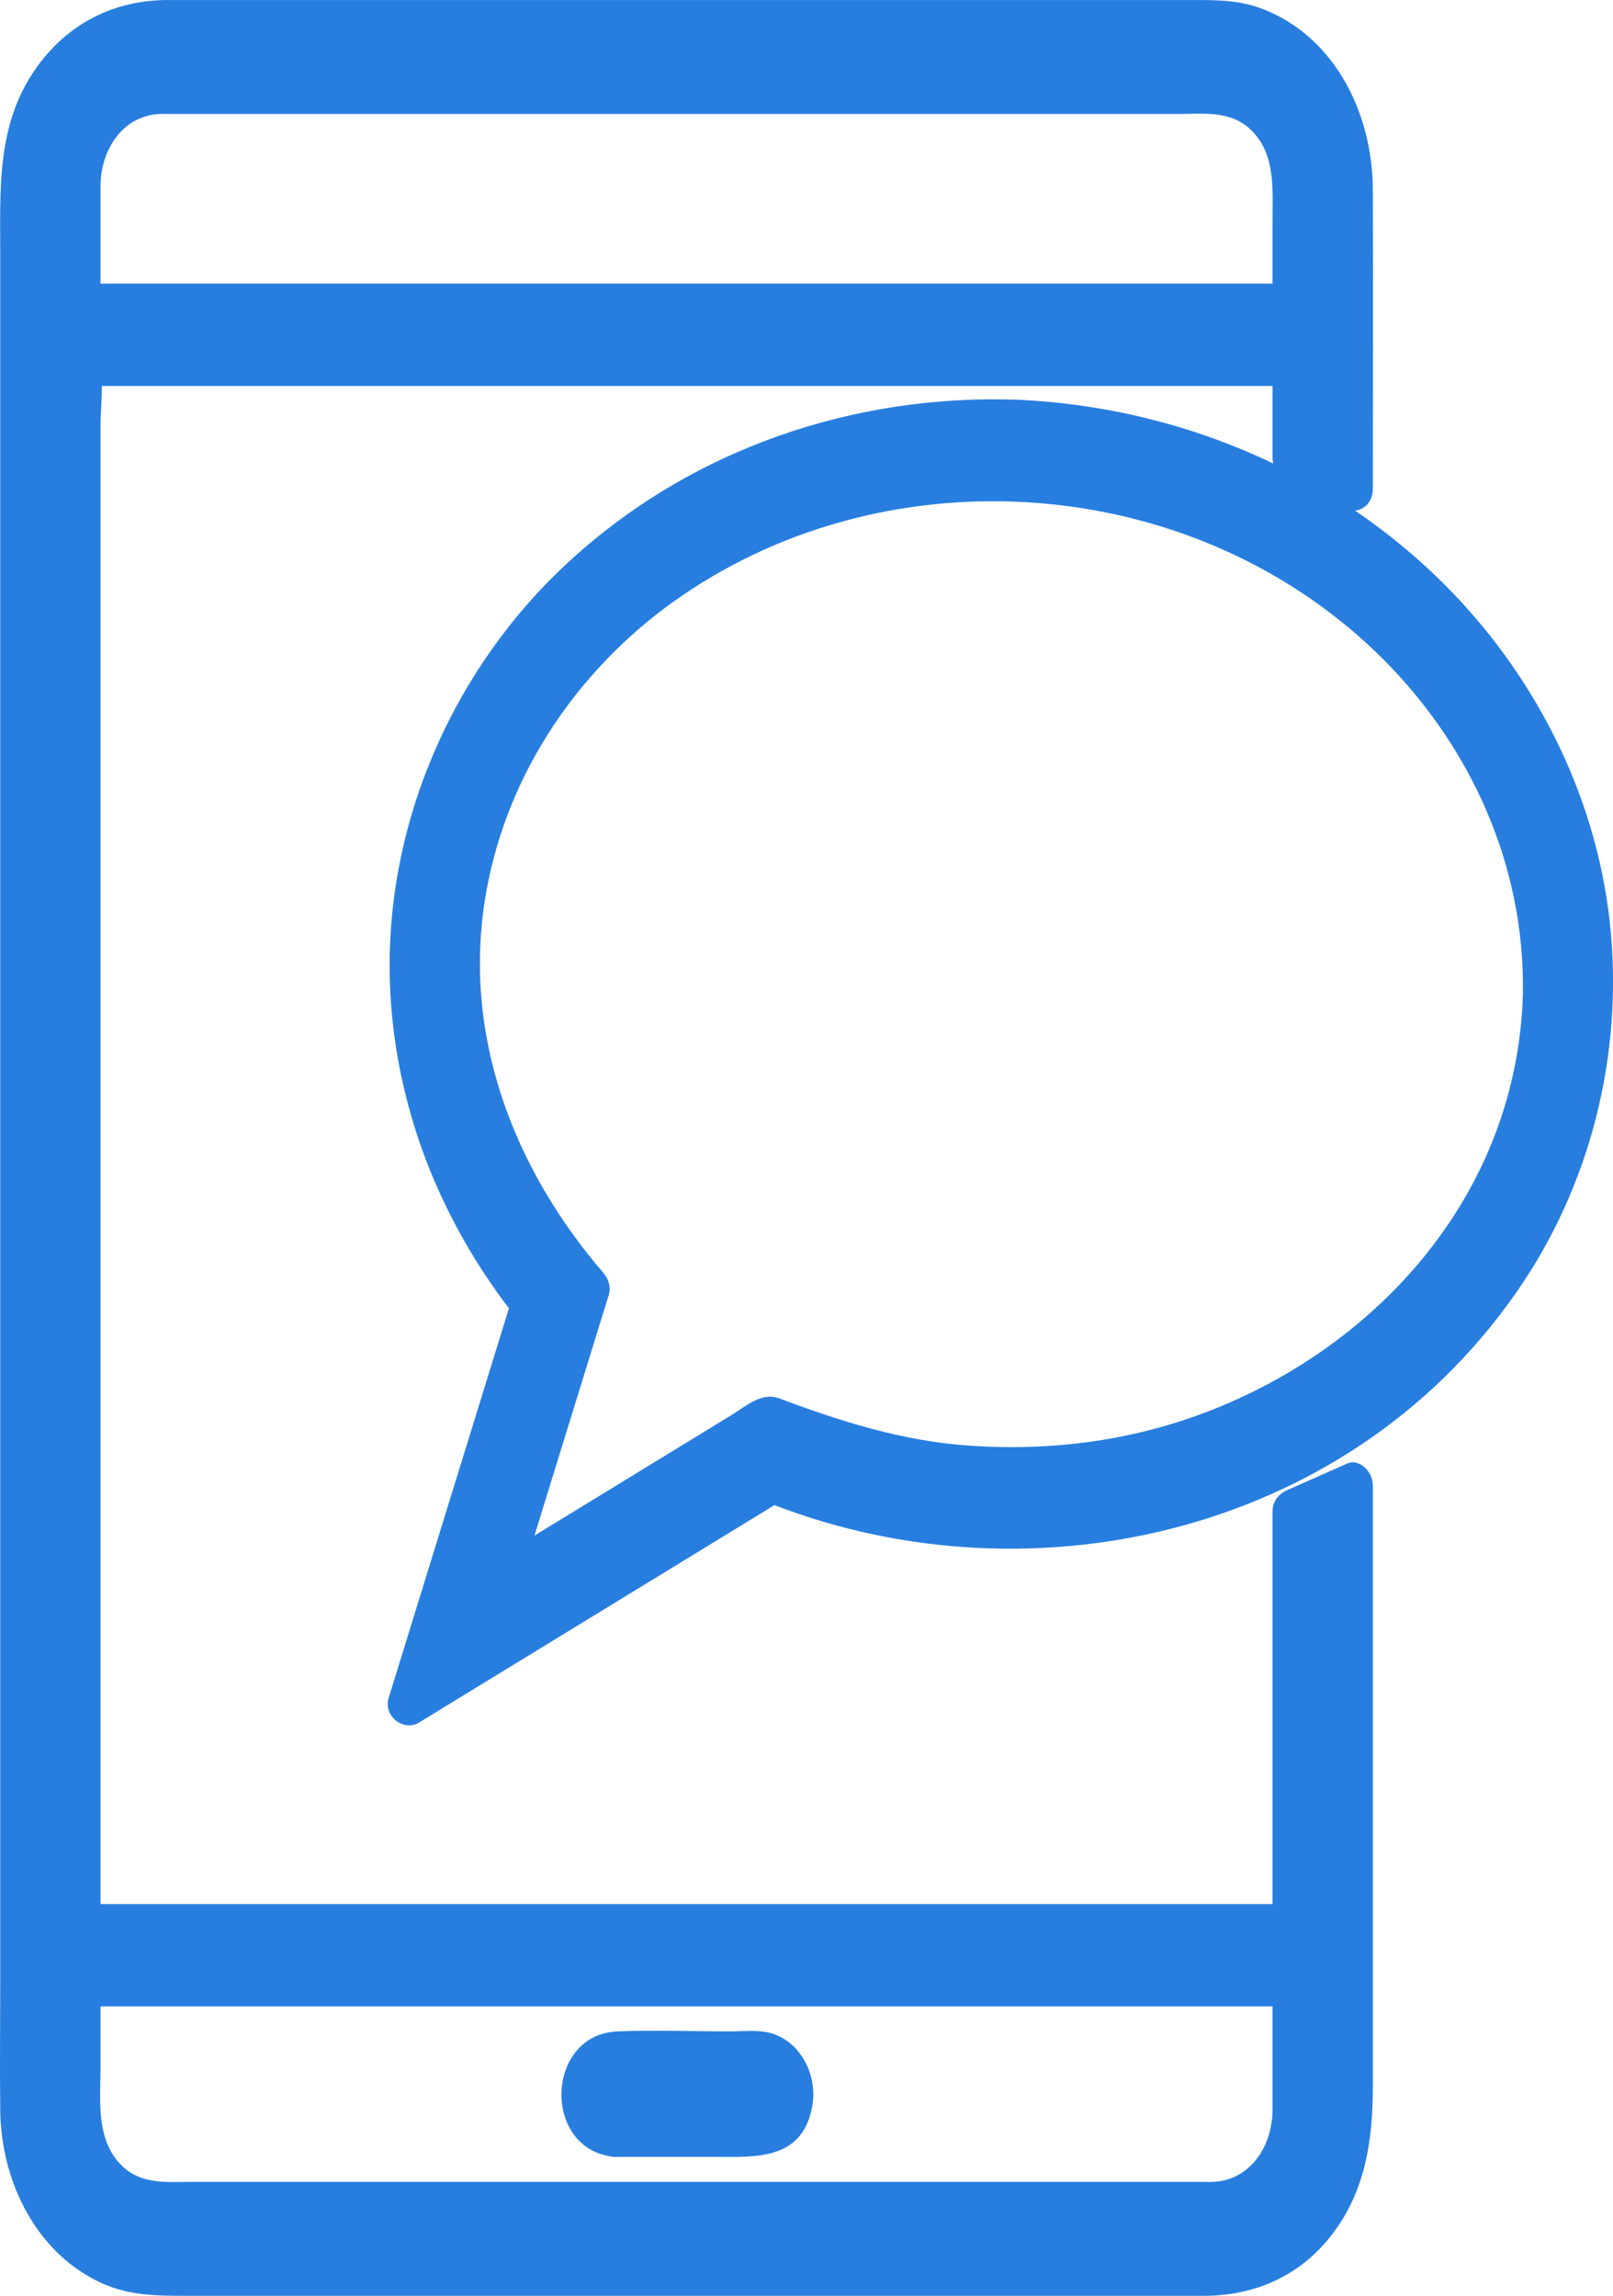 <?xml version="1.0" encoding="UTF-8" standalone="no"?><svg xmlns="http://www.w3.org/2000/svg" xmlns:xlink="http://www.w3.org/1999/xlink" fill="#000000" height="1162" preserveAspectRatio="xMidYMid meet" version="1" viewBox="0.0 0.0 816.3 1162.0" width="816.3" zoomAndPan="magnify"><defs><clipPath id="a"><path d="M 0 0 L 816.32 0 L 816.32 1161.988 L 0 1161.988 Z M 0 0"/></clipPath></defs><g><g id="change1_1"><path d="M 389.094 1028.781 C 382.887 1027.32 375.867 1028.148 369.598 1028.148 C 350.637 1028.148 331.551 1027.422 312.602 1028.148 C 276.605 1029.559 274.27 1085.441 308.312 1091.309 C 309.168 1091.551 310.094 1091.691 311.105 1091.691 C 311.699 1091.738 312.258 1091.73 312.801 1091.691 C 329.348 1091.691 345.895 1091.691 362.441 1091.691 C 382.199 1091.691 406.234 1093.52 411.078 1065.941 C 413.977 1049.43 404.32 1032.359 389.094 1028.781" fill="#287edf"/></g><g clip-path="url(#a)" id="change1_2"><path d="M 369.988 716.332 C 355.68 725.082 341.375 733.836 327.066 742.586 C 308.203 754.125 289.344 765.664 270.48 777.203 C 283.02 736.574 295.559 695.945 308.102 655.316 C 309.285 651.477 307.879 647.184 305.441 644.355 C 260.281 591.941 233.043 523.496 246.191 450.824 C 257.176 390.113 293.359 338.672 340.254 304.941 C 444.574 229.91 595.422 237.695 691.559 325.582 C 740.461 370.285 772.391 434.156 770.66 504.68 C 766.391 620.246 674.719 702.043 576.73 725.07 C 548.191 731.777 518.844 733.754 489.73 731.633 C 456.363 729.203 425.855 719.566 394.465 707.805 C 385.395 704.406 377.711 711.605 369.988 716.332 Z M 50.859 93.289 C 51.406 74.449 62.953 58.461 80.871 57.691 C 83.418 57.578 85.992 57.691 88.543 57.691 C 102.418 57.691 116.297 57.691 130.172 57.691 C 182.125 57.691 234.078 57.691 286.035 57.691 C 389.371 57.691 492.711 57.691 596.047 57.691 C 609.066 57.691 622.945 55.648 633.406 66.078 C 645.59 78.23 644.004 95.719 644.004 111.969 C 644.004 122.5 644.004 133.02 644.004 143.539 C 578.324 143.539 512.641 143.539 446.961 143.539 C 336.777 143.539 226.59 143.539 116.406 143.539 C 94.559 143.539 72.711 143.539 50.859 143.539 C 50.859 126.789 50.859 110.039 50.859 93.289 Z M 644.004 1068.711 C 643.461 1087.559 631.91 1103.539 613.992 1104.309 C 611.445 1104.422 608.871 1104.309 606.32 1104.309 C 592.445 1104.309 578.57 1104.309 564.695 1104.309 C 512.406 1104.309 460.113 1104.309 407.824 1104.309 C 304.422 1104.309 201.02 1104.309 97.617 1104.309 C 83.457 1104.309 69.008 1106.25 58.699 1092.762 C 48.738 1079.719 50.859 1062.238 50.859 1046.461 C 50.859 1036.148 50.859 1025.84 50.859 1015.531 C 116.543 1015.531 182.223 1015.531 247.902 1015.531 C 358.09 1015.531 468.273 1015.531 578.461 1015.531 C 600.309 1015.531 622.156 1015.531 644.004 1015.531 C 644.004 1033.262 644.004 1050.98 644.004 1068.711 Z M 813.973 460.961 C 805.227 394.578 771.676 334.305 725.602 290.551 C 713.082 278.66 699.766 267.977 685.82 258.484 C 690.637 257.801 694.75 253.824 694.75 247.586 C 694.75 197.039 694.953 146.488 694.75 95.941 C 694.586 55.711 674.188 17.57 638.156 4.219 C 625.629 -0.41 612.855 0.012 599.902 0.012 C 493.273 0.012 386.641 0.012 280.008 0.012 C 227.621 0.012 175.234 0.012 122.852 0.012 C 110.141 0.012 97.426 -0.02 84.715 0.012 C 58.043 0.078 34.059 11.629 17.766 35.199 C -1.754 63.441 0.117 95.5 0.117 128.34 C 0.117 170.594 0.117 212.844 0.117 255.094 C 0.117 387.66 0.117 520.23 0.117 652.801 C 0.117 768.926 0.117 885.055 0.117 1001.18 C 0.117 1023.449 -0.145 1045.75 0.117 1068.02 C 0.555 1105.441 19.316 1141.172 51.781 1155.711 C 65.48 1161.852 79.18 1161.988 93.539 1161.988 C 199.305 1161.988 305.074 1161.988 410.844 1161.988 C 463.773 1161.988 516.699 1161.988 569.629 1161.988 C 582.855 1161.988 596.078 1161.988 609.305 1161.988 C 634.73 1161.988 658.176 1152.141 674.645 1130.25 C 690.902 1108.629 694.75 1083.379 694.75 1056.52 C 694.75 1032.289 694.75 1008.07 694.75 983.84 C 694.75 919.211 694.75 854.582 694.75 789.957 C 694.75 777.188 694.75 764.418 694.75 751.652 C 694.75 745.039 688.031 737.965 681.66 740.789 C 671.637 745.234 661.617 749.68 651.598 754.121 C 647.301 756.027 644.004 759.605 644.004 764.984 C 644.004 826.207 644.004 887.426 644.004 948.648 C 644.004 953.668 644.004 958.691 644.004 963.711 C 578.324 963.711 512.641 963.711 446.961 963.711 C 336.777 963.711 226.59 963.711 116.406 963.711 C 94.559 963.711 72.711 963.711 50.859 963.711 C 50.859 941.191 50.859 918.672 50.859 896.152 C 50.859 833.434 50.859 770.711 50.859 707.992 C 50.859 631.734 50.859 555.48 50.859 479.223 C 50.859 413.289 50.859 347.352 50.859 281.414 C 50.859 259.695 50.859 237.977 50.859 216.258 C 50.859 209.727 51.559 202.391 51.543 195.363 C 116.996 195.363 182.449 195.363 247.902 195.363 C 358.09 195.363 468.273 195.363 578.461 195.363 C 600.309 195.363 622.156 195.363 644.004 195.363 C 644.004 207.508 644.004 219.656 644.004 231.805 C 644.004 232.719 644.121 233.672 644.348 234.613 C 603.887 215.184 559.906 204.426 515.43 202.34 C 432.68 199.262 349.016 226.93 285.816 286.223 C 227.305 341.117 191.672 423.012 197.875 507.828 C 202.074 565.234 224.023 618.211 257.559 662.168 C 239.879 719.465 222.191 776.758 204.512 834.051 C 201.922 842.43 199.336 850.812 196.75 859.191 C 193.777 868.82 204.438 876.5 211.941 871.91 C 265.691 839.027 319.445 806.145 373.199 773.262 C 379.445 769.441 385.695 765.617 391.941 761.793 C 523.496 812.582 686.262 775.949 770.754 649.152 C 806.848 594.984 822.711 527.27 813.973 460.961" fill="#287edf"/></g></g></svg>